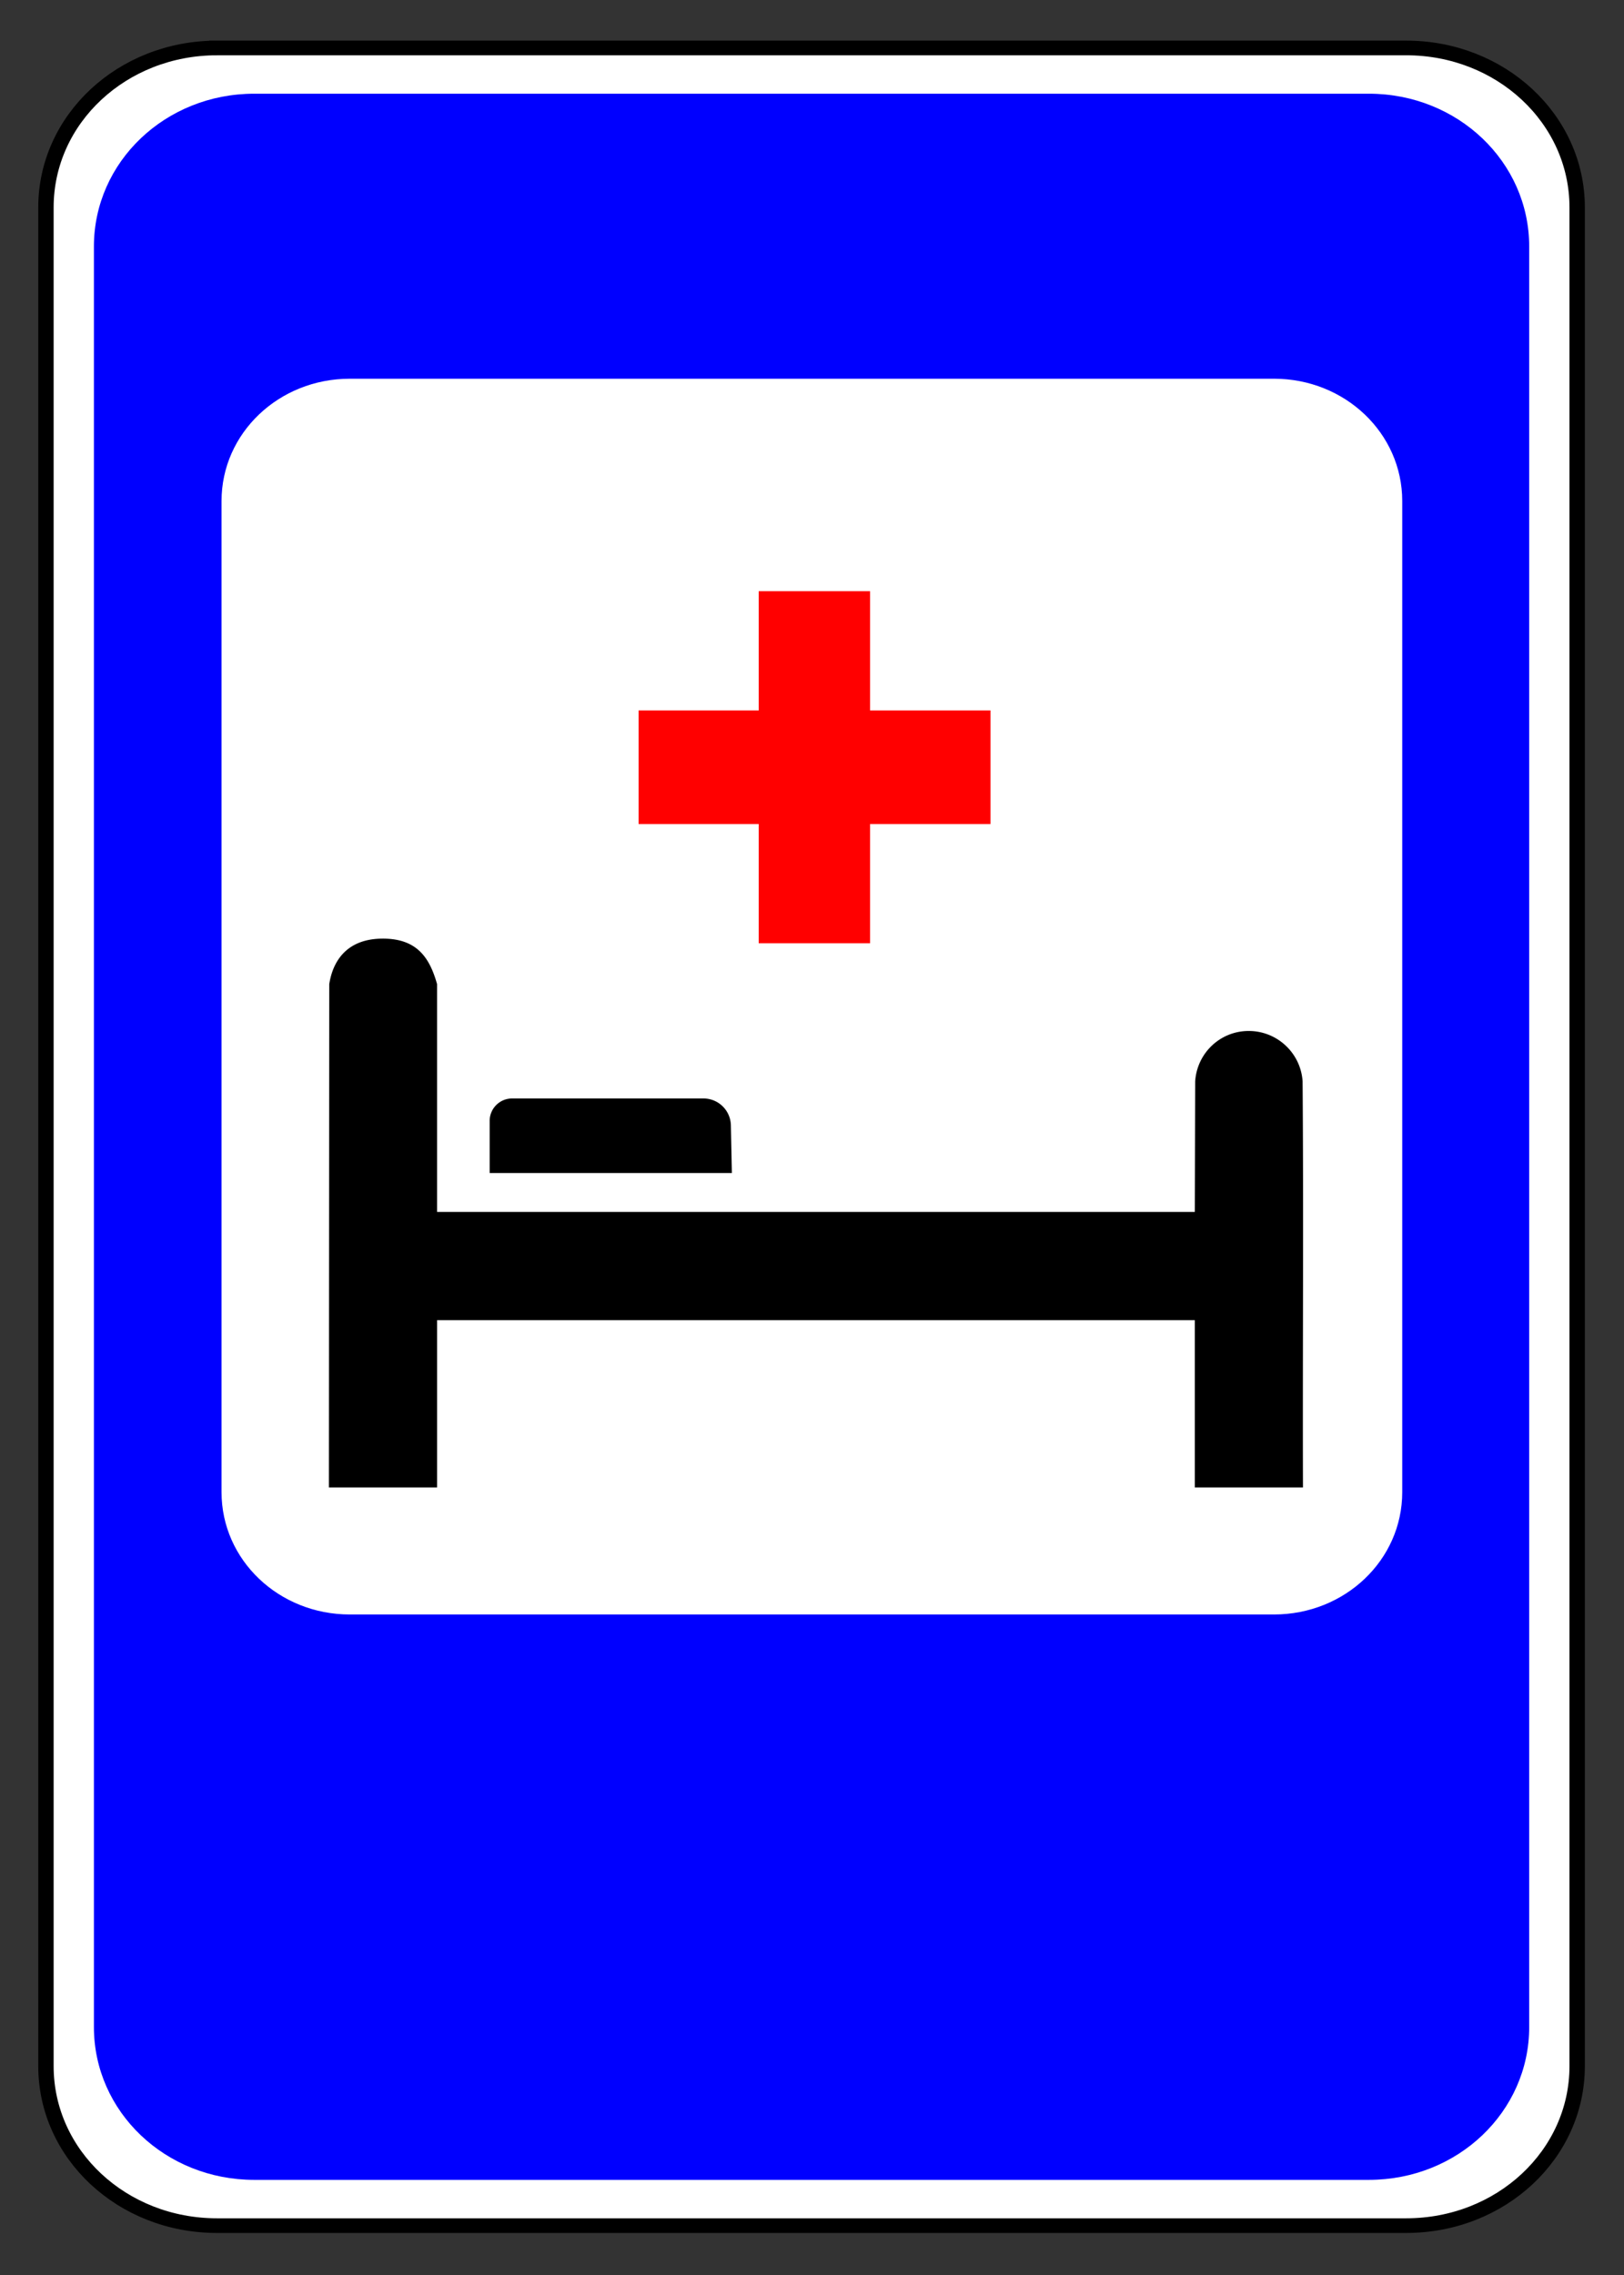 <?xml version="1.0" encoding="UTF-8" standalone="no"?>
<!-- Created with Inkscape (http://www.inkscape.org/) -->

<svg
   height="280"
   id="svg2"
   inkscape:output_extension="org.inkscape.output.svg.inkscape"
   inkscape:version="1.3 (0e150ed6c4, 2023-07-21)"
   sodipodi:docname="6.2.svg"
   sodipodi:version="0.32"
   version="1.0"
   width="200"
   xml:space="preserve"
   xmlns:inkscape="http://www.inkscape.org/namespaces/inkscape"
   xmlns:sodipodi="http://sodipodi.sourceforge.net/DTD/sodipodi-0.dtd"
   xmlns="http://www.w3.org/2000/svg"
   xmlns:svg="http://www.w3.org/2000/svg"
   xmlns:rdf="http://www.w3.org/1999/02/22-rdf-syntax-ns#"
   xmlns:cc="http://creativecommons.org/ns#"
   xmlns:dc="http://purl.org/dc/elements/1.1/"><rect width="100%" height="100%" fill="#333333" stroke="none"/><title
     id="title1">Знаки сервісу » Дорожні знаки » ПДР Тест Центр</title><defs
     id="defs5"><inkscape:path-effect
       effect="fillet_chamfer"
       id="path-effect1"
       is_visible="true"
       lpeversion="1"
       nodesatellites_param="F,0,0,1,0,0,0,1 @ F,0,0,1,0,0,0,1 @ F,0,0,1,0,0,0,1 @ F,0,0,1,0,0,0,1 @ F,0,0,1,0,0,0,1 @ F,0,0,1,0,0,0,1 @ F,0,0,1,0,0,0,1 @ F,0,0,1,0,0,0,1 @ F,0,0,1,0,0,0,1 @ F,0,0,1,0,0,0,1 @ F,0,0,1,0,0,0,1 @ F,0,0,1,0,0,0,1 @ F,0,0,1,0,0,0,1 @ F,0,0,1,0,0,0,1 | F,0,0,1,0,2.773,0,1 @ F,0,0,1,0,0,0,1 @ F,0,0,1,0,0,0,1 @ F,0,0,1,0,3.317,0,1"
       radius="0"
       unit="px"
       method="auto"
       mode="F"
       chamfer_steps="1"
       flexible="false"
       use_knot_distance="true"
       apply_no_radius="true"
       apply_with_radius="true"
       only_selected="false"
       hide_knots="false" /><inkscape:perspective
       id="perspective9"
       inkscape:persp3d-origin="372.04724 : 430.78739 : 1"
       inkscape:vp_x="0 : 606.18109 : 1"
       inkscape:vp_y="0 : 1000 : 0"
       inkscape:vp_z="744.09448 : 606.18109 : 1"
       sodipodi:type="inkscape:persp3d" /><inkscape:perspective
       id="perspective2411"
       inkscape:persp3d-origin="372.04724 : 430.78739 : 1"
       inkscape:vp_x="0 : 606.18109 : 1"
       inkscape:vp_y="0 : 1000 : 0"
       inkscape:vp_z="744.09448 : 606.18109 : 1"
       sodipodi:type="inkscape:persp3d" /><inkscape:perspective
       id="perspective109"
       inkscape:persp3d-origin="372.04724 : 430.78739 : 1"
       inkscape:vp_x="0 : 606.18109 : 1"
       inkscape:vp_y="0 : 1000 : 0"
       inkscape:vp_z="744.09448 : 606.18109 : 1"
       sodipodi:type="inkscape:persp3d" /><inkscape:perspective
       id="perspective118"
       inkscape:persp3d-origin="372.04724 : 430.78739 : 1"
       inkscape:vp_x="0 : 606.18109 : 1"
       inkscape:vp_y="0 : 1000 : 0"
       inkscape:vp_z="744.09448 : 606.18109 : 1"
       sodipodi:type="inkscape:persp3d" /></defs><sodipodi:namedview
     bordercolor="#666666"
     borderopacity="1.0"
     gridtolerance="10.0"
     guidetolerance="10.0"
     id="base"
     inkscape:current-layer="svg2"
     inkscape:cx="142"
     inkscape:cy="160.5"
     inkscape:pageopacity="0.0"
     inkscape:pageshadow="2"
     inkscape:window-height="1009"
     inkscape:window-width="1920"
     inkscape:zoom="1"
     objecttolerance="10.0"
     pagecolor="#ffffff"
     showgrid="false"
     inkscape:showpageshadow="2"
     inkscape:pagecheckerboard="0"
     inkscape:deskcolor="#d1d1d1"
     inkscape:window-x="-8"
     inkscape:window-y="-8"
     inkscape:window-maximized="1" /><g
     id="g2399"
     inkscape:label="sign_6_2"
     transform="matrix(0.998,0,0,0.998,5.178,5.444)"
     style="opacity:1"><path
       d="M 20.761,2.394 H 169.14 c 11.821,0 21.337,9.311 21.337,20.877 V 266.612 c 0,11.566 -9.516,20.877 -21.337,20.877 H 20.761 c -11.821,0 -21.337,-9.311 -21.337,-20.877 V 23.272 c 0,-11.566 9.516,-20.877 21.337,-20.877 z"
       id="rect3292"
       style="fill:#ffffff;fill-opacity:1;fill-rule:nonzero;stroke:#000000;stroke-width:1.919;stroke-linecap:round;stroke-linejoin:miter;stroke-miterlimit:4;stroke-dasharray:none;stroke-opacity:1"
       transform="matrix(0.989,0,0,0.942,1.051,-1.797)"
       inkscape:label="bg" /><path
       d="M 25.409,8.385 H 164.492 c 11.08,0 20,8.92 20,20 V 261.498 c 0,11.08 -8.92,20 -20,20 H 25.409 c -11.08,0 -20,-8.92 -20,-20 V 28.385 c 0,-11.08 8.92,-20 20,-20 z"
       id="rect3280"
       style="fill:#0000ff;fill-opacity:1;fill-rule:nonzero;stroke:none;stroke-width:2;stroke-linecap:round;stroke-linejoin:miter;stroke-miterlimit:4;stroke-opacity:1"
       transform="matrix(0.989,0,0,0.942,1.051,-1.797)"
       inkscape:label="blue" /><path
       d="M 37.98,41.25 H 152.015 c 8.77,0 15.831,6.725 15.831,15.079 v 122.241 c 0,8.354 -7.061,15.079 -15.831,15.079 H 37.98 c -8.77,0 -15.831,-6.725 -15.831,-15.079 V 56.33 c 0,-8.354 7.061,-15.079 15.831,-15.079 z"
       id="rect3286"
       style="fill:#ffffff;fill-opacity:1;fill-rule:nonzero;stroke:none;stroke-width:1.931;stroke-linecap:round;stroke-linejoin:miter;stroke-miterlimit:4;stroke-opacity:1"
       inkscape:label="white" /><path
       id="_146255488"
       style="fill:#000000;stroke-width:1.391"
       d="m 42.049,110.3 c -4.148,0 -6.106,2.422 -6.608,5.608 l -0.042,62.076 h 13.346 V 157.353 h 93.505 v 20.63 h 13.346 c -0.047,-16.688 0.085,-33.402 -0.044,-50.078 -0.228,-3.476 -3.117,-6.216 -6.651,-6.216 -3.533,0 -6.379,2.74 -6.606,6.216 l -0.044,16.102 H 48.744 v -28.1 c -0.939,-3.354 -2.548,-5.608 -6.695,-5.608 z m 13.186,22.484 v 6.422 H 85.124 l -0.122,-5.878 a 3.387,3.387 44.408 0 0 -3.386,-3.317 h -23.609 a 2.773,2.773 135 0 0 -2.773,2.773 z"
       inkscape:label="bed"
       sodipodi:nodetypes="sccccccccsccccsccccc"
       inkscape:path-effect="#path-effect1"
       inkscape:original-d="m 42.049041,110.29969 c -4.148334,0 -6.105844,2.42236 -6.608278,5.60798 l -0.04248,62.07572 h 13.34595 V 157.3534 h 93.504657 v 20.62999 h 13.34594 c -0.0472,-16.68827 0.0851,-33.40207 -0.0444,-50.0777 -0.22776,-3.47617 -3.11733,-6.21629 -6.65076,-6.21627 -3.53348,0 -6.3786,2.7401 -6.60635,6.21627 l -0.0444,16.10178 H 48.744227 v -28.0998 c -0.939058,-3.35415 -2.547913,-5.60798 -6.695186,-5.60798 z m 13.186071,19.71121 v 9.19481 H 85.12445 l -0.190112,-9.19481 z" /><path
       d="M 88.435,110.873 V 96.169 H 73.615 V 82.156 H 88.435 V 67.452 h 13.742 v 14.704 h 14.859 V 96.169 h -14.859 v 14.704 H 88.435"
       id="text2388"
       sodipodi:nodetypes="ccccccccccccc"
       style="font-style:normal;font-variant:normal;font-weight:bold;font-stretch:normal;font-size:163.714px;line-height:125%;font-family:Arial;-inkscape-font-specification:'Arial Bold';text-align:start;writing-mode:lr-tb;text-anchor:start;fill:#ff0000;fill-opacity:1;stroke:none;stroke-width:0.483px;stroke-linecap:butt;stroke-linejoin:miter;stroke-opacity:1"
       inkscape:label="plus" /></g></svg>
